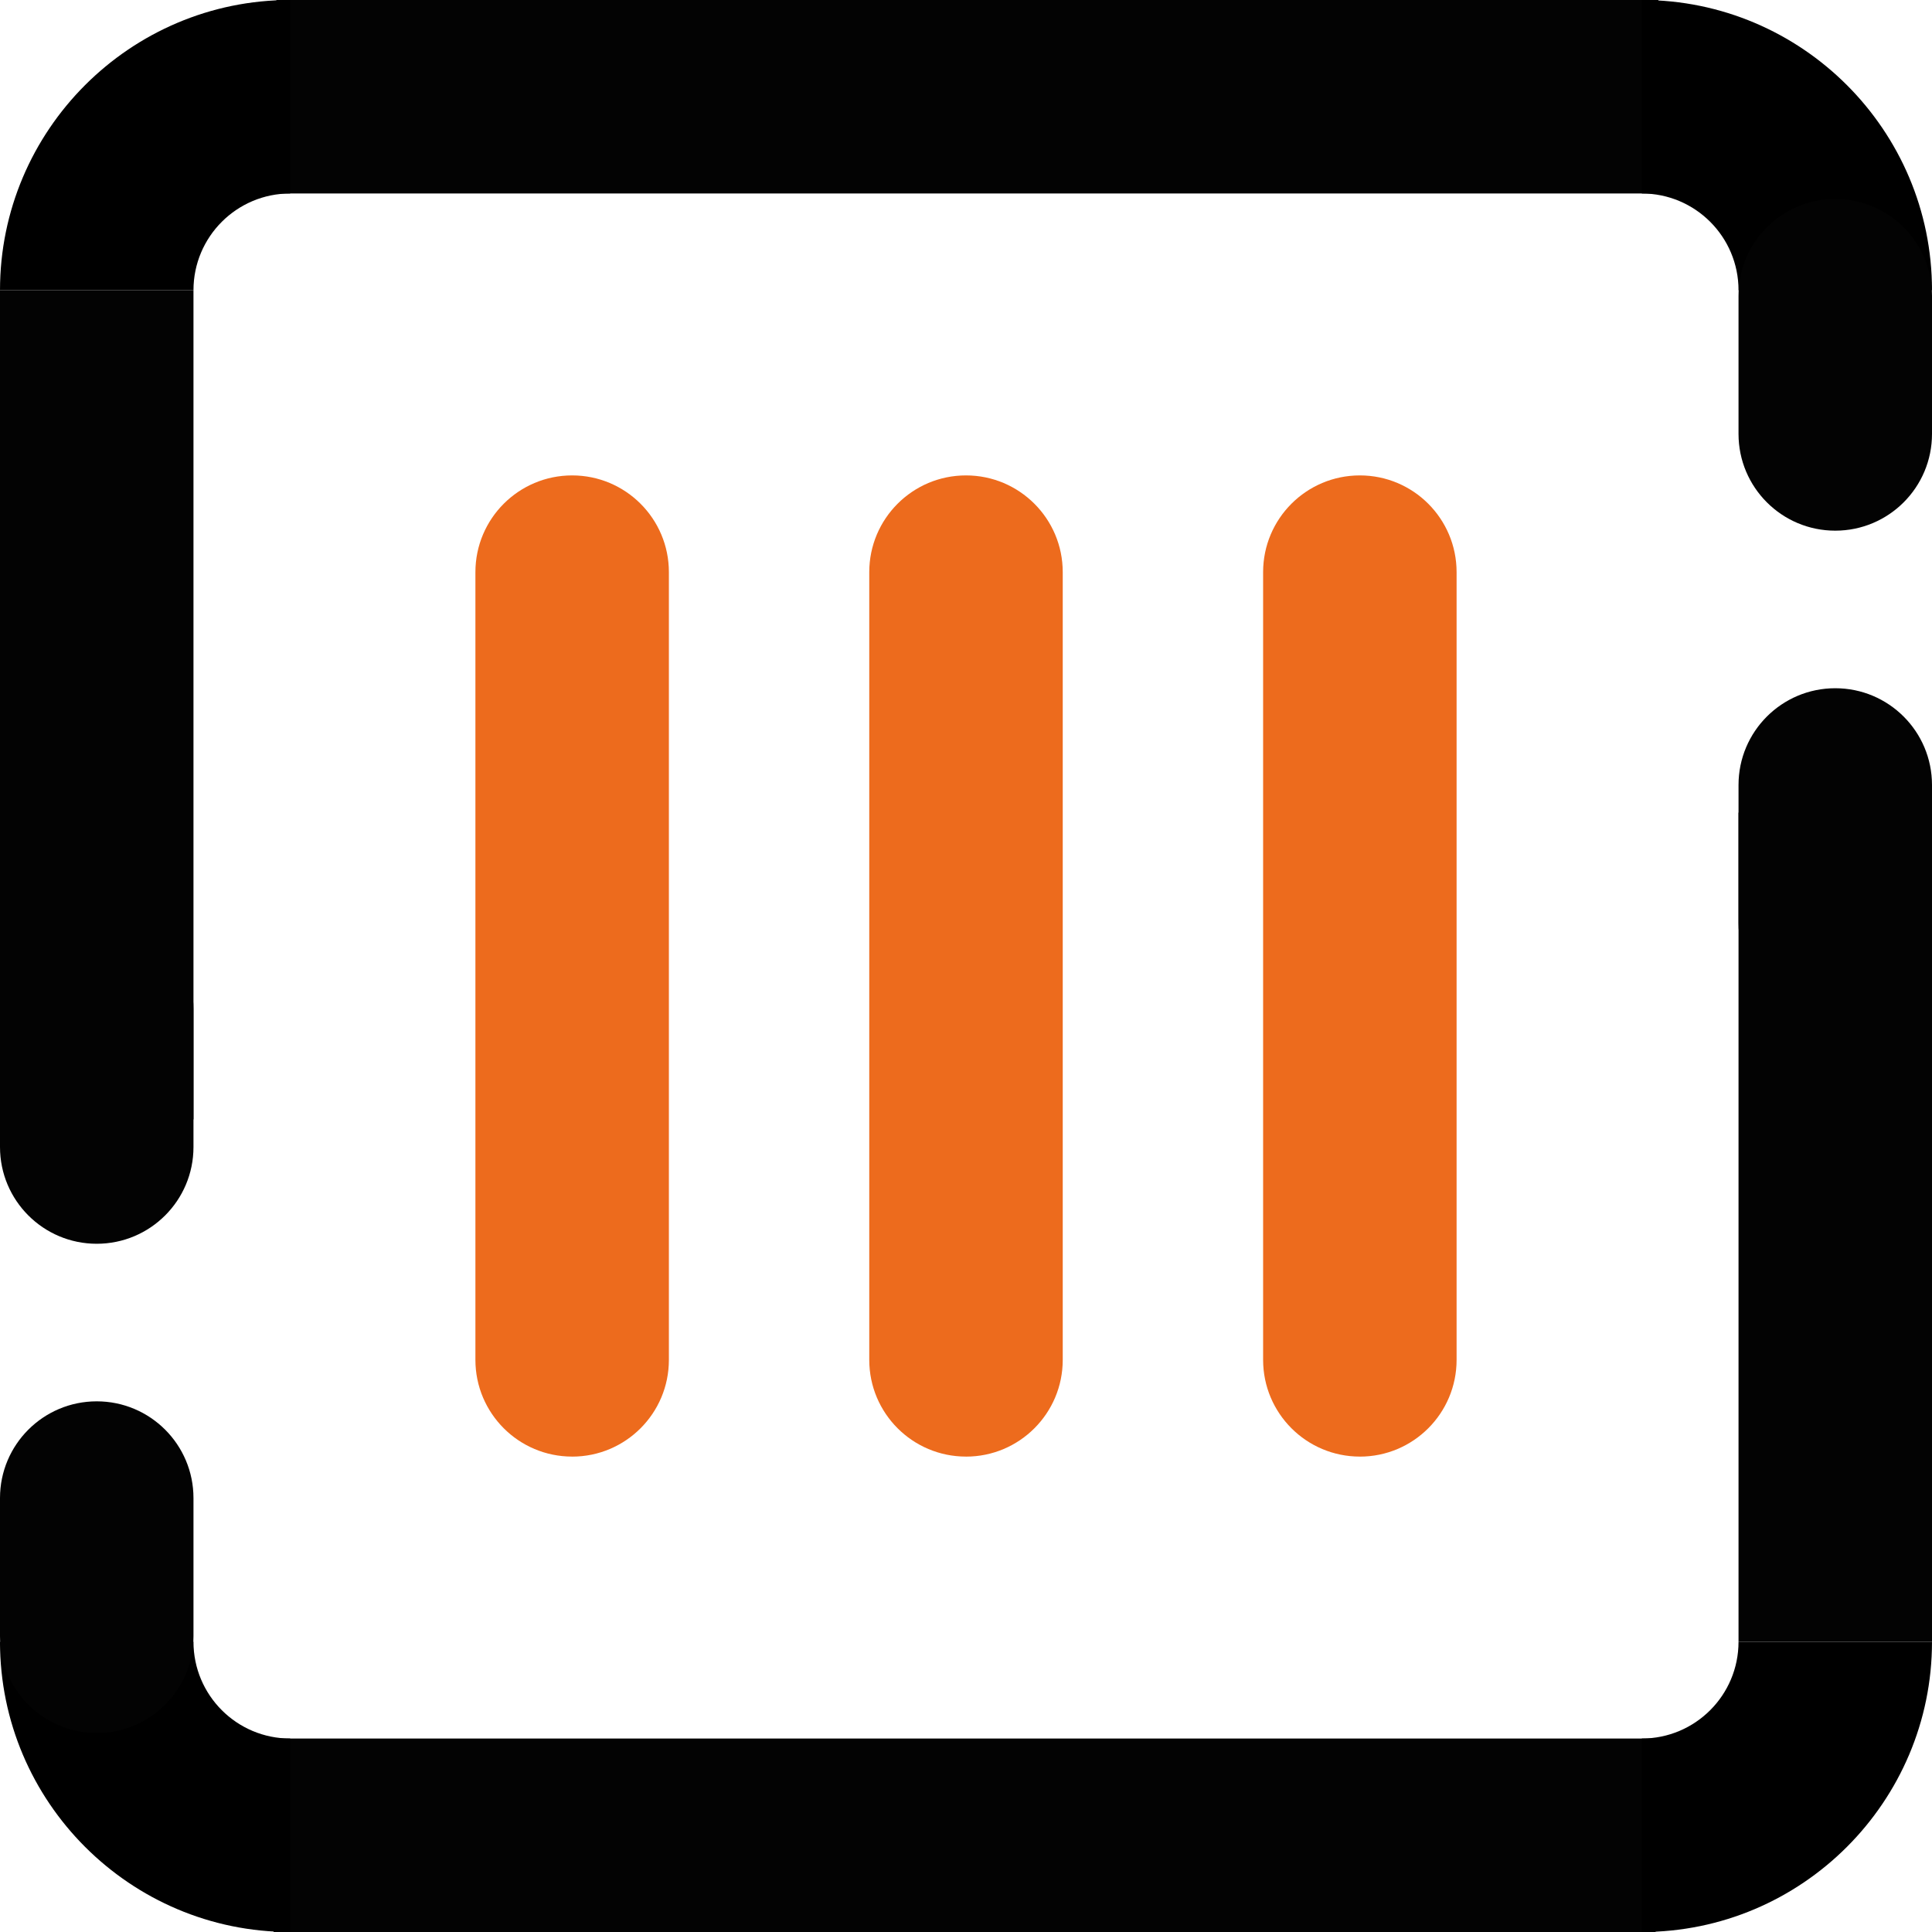 <?xml version="1.0" encoding="UTF-8"?><svg id="a" xmlns="http://www.w3.org/2000/svg" viewBox="0 0 700 700"><g id="b"><rect x="629.9" y="294.42" width="70.1" height="300.43" fill="#030303"/><rect x="99.14" y="629.9" width="500.72" height="70.1" fill="#030303"/><path d="M70.1,594.85H0c0,57.98,47.17,105.15,105.15,105.15v-70.1c-19.36,0-35.05-15.69-35.05-35.05Z"/><path d="M629.9,594.85h70.1c0,57.98-47.17,105.15-105.15,105.15v-70.1c19.36,0,35.05-15.69,35.05-35.05Z"/><path d="M35.05,627.9c-19.36,0-35.05-15.69-35.05-35.05v-50.07c0-19.36,15.69-35.05,35.05-35.05s35.05,15.69,35.05,35.05v50.07c0,19.36-15.69,35.05-35.05,35.05Z" fill="#030303"/><path d="M664.95,369.53c-19.36,0-35.05-15.69-35.05-35.05v-50.07c0-19.36,15.69-35.05,35.05-35.05s35.05,15.69,35.05,35.05v50.07c0,19.36-15.69,35.05-35.05,35.05Z" fill="#030303"/><rect x="0" y="105.15" width="70.1" height="300.43" fill="#030303"/><rect x="100.14" width="500.72" height="70.1" fill="#030303"/><path d="M629.9,105.15h70.1c0-57.98-47.17-105.15-105.15-105.15v70.1c19.36,0,35.05,15.69,35.05,35.05Z"/><path d="M70.1,105.15H0C0,47.17,47.17,0,105.15,0v70.1c-19.36,0-35.05,15.69-35.05,35.05Z"/><path d="M664.95,72.1c19.36,0,35.05,15.69,35.05,35.05v50.07c0,19.36-15.69,35.05-35.05,35.05s-35.05-15.69-35.05-35.05v-50.07c0-19.36,15.69-35.05,35.05-35.05Z" fill="#030303"/><path d="M35.05,330.47c19.36,0,35.05,15.69,35.05,35.05v50.07c0,19.36-15.69,35.05-35.05,35.05S0,434.95,0,415.59v-50.07c0-19.36,15.69-35.05,35.05-35.05Z" fill="#030303"/><path d="M492.7,527.75c-19.36,0-35.05-15.69-35.05-35.05V207.3c0-19.36,15.69-35.05,35.05-35.05s35.05,15.69,35.05,35.05v285.41c0,19.36-15.69,35.05-35.05,35.05Z" fill="#ed6b1d"/><path d="M350,527.75c-19.36,0-35.05-15.69-35.05-35.05V207.3c0-19.36,15.69-35.05,35.05-35.05s35.05,15.69,35.05,35.05v285.41c0,19.36-15.69,35.05-35.05,35.05Z" fill="#ed6b1d"/><path d="M207.3,527.75c-19.36,0-35.05-15.69-35.05-35.05V207.3c0-19.36,15.69-35.05,35.05-35.05s35.05,15.69,35.05,35.05v285.41c0,19.36-15.69,35.05-35.05,35.05Z" fill="#ed6b1d"/></g></svg>